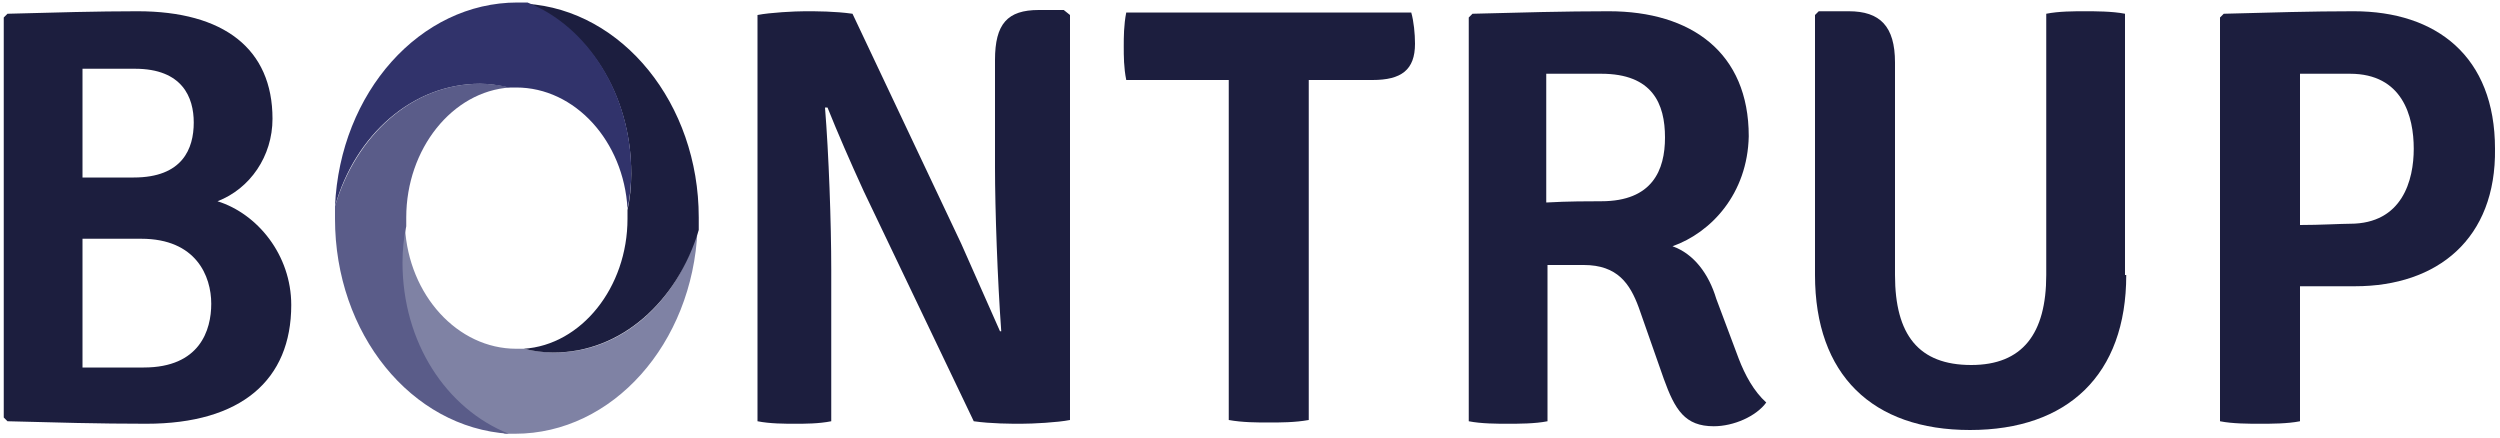 <?xml version="1.0" encoding="utf-8"?>
<!-- Generator: Adobe Illustrator 25.2.2, SVG Export Plug-In . SVG Version: 6.00 Build 0)  -->
<svg version="1.0" id="Laag_1" xmlns="http://www.w3.org/2000/svg" xmlns:xlink="http://www.w3.org/1999/xlink" x="0px" y="0px"
	 viewBox="0 0 200 35" style="enable-background:new 0 0 200 35;" xml:space="preserve">
<style type="text/css">
	.st0{fill:#1C1E3E;}
	.st1{fill:none;}
	.st2{fill:#7F82A4;}
	.st3{fill:#5A5C89;}
	.st4{fill:#1C1E3F;}
	.st5{fill:#31336B;}
</style>
<desc>Created with Sketch.</desc>
<path class="st0" d="M11,0.9c6.9,0,10.8,3,10.8,8.6c0,3-1.8,5.6-4.4,6.6c3.2,1,5.9,4.3,5.9,8.3c0,6-4,9.5-11.6,9.5
	c-3.8,0-7.3-0.1-11.1-0.2l-0.3-0.3V1.4l0.3-0.3C4.3,1,7.8,0.9,11,0.9z M6.6,14.2h4.1c3.9,0,4.8-2.3,4.8-4.4c0-2-0.9-4.3-4.7-4.3
	c-1,0-2.9,0-4.2,0V14.2z M6.6,19v10.4c1.7,0,3.4,0,4.9,0c4.5,0,5.4-3,5.4-5.1c0-2.2-1.2-5.2-5.6-5.2H6.6z"/>
<path class="st0" d="M85.6,1.2v32.4c-1,0.2-3,0.3-3.9,0.3c-0.8,0-2.4,0-3.8-0.2l-8.8-18.4c-1.1-2.4-2.1-4.7-2.9-6.7l-0.2,0
	c0.3,3.7,0.5,9.2,0.5,13v12.1c-1,0.2-2.1,0.2-2.9,0.2c-0.8,0-2,0-3-0.2V1.2c1-0.2,3-0.3,3.8-0.3c0.9,0,2.4,0,3.8,0.2l8.7,18.4l3.1,7
	l0.1,0c-0.3-4.1-0.5-9.8-0.5-13.1V4.8c0-2.9,1-4,3.5-4h2L85.6,1.2z"/>
<path class="st0" d="M98.3,9.9c0-1.3,0-2.2,0-3.5h0c-0.7,0-2.2,0-2.9,0h-5.3c-0.2-1-0.2-1.9-0.2-2.7c0-0.7,0-1.7,0.2-2.7h22.8
	c0.2,0.7,0.3,1.7,0.3,2.5c0,2.1-1.1,2.9-3.4,2.9h-2.2c-0.7,0-2.2,0-2.9,0h0c0,1.3,0,2.2,0,3.5v23.7c-1.1,0.2-2.3,0.2-3.2,0.2
	c-0.9,0-2.1,0-3.2-0.2V9.9z"/>
<path class="st0" d="M133.8,19.7c1.7,0.6,2.9,2.2,3.5,4.2l1.8,4.8c0.5,1.3,1.2,2.6,2.2,3.5c-0.8,1.1-2.6,1.9-4.2,1.9
	c-2.3,0-3.1-1.3-4-3.8l-2-5.7c-0.7-1.9-1.7-3.4-4.4-3.4h-2.9v12.5c-1,0.2-2.3,0.2-3.2,0.2c-0.8,0-2.1,0-3.1-0.2V1.4l0.3-0.3
	c3.8-0.1,7.4-0.2,10.9-0.2c6.6,0,11.2,3.3,11.2,10C139.8,15.5,136.9,18.6,133.8,19.7z M123.7,16.2c1.7-0.1,3.5-0.1,4.4-0.1
	c4.1,0,5.1-2.5,5.1-5.1c0-2.7-1-5.1-5.1-5.1c-1.1,0-2.9,0-4.4,0V16.2z"/>
<path class="st0" d="M170.1,22c0,8-4.7,12.4-12.5,12.4c-7.8,0-12.4-4.4-12.4-12.4V1.2l0.3-0.3h2.4c2.5,0,3.7,1.2,3.7,4.1V22
	c0,4.8,1.9,7.2,6.1,7.2c4.1,0,6-2.5,6-7.2V1.1c1-0.2,2.2-0.2,3.1-0.2c0.8,0,2.2,0,3.2,0.2V22z"/>
<path class="st0" d="M188.4,22.9H184v10.8c-1,0.2-2.3,0.2-3.2,0.2c-0.9,0-2.2,0-3.2-0.2V1.4l0.3-0.3c3.8-0.1,7-0.2,10.4-0.2
	c6.6,0,11.3,3.6,11.3,11C199.7,19.1,195,22.9,188.4,22.9z M184,18c1.6,0,3.3-0.1,4-0.1c4.2,0,5.1-3.5,5.1-6c0-2.6-0.9-6-5.1-6
	c-1.2,0-2.6,0-4,0V18z"/>
<path class="st1" d="M44.4,28.2c-0.8,0-1.7-0.1-2.5-0.3c-0.2,0-0.4,0-0.6,0c-4.7,0-8.6-4.3-8.9-9.7c-0.2,0.9-0.3,1.9-0.3,2.9
	c0,6.3,3.5,11.7,8.3,13.6c0.3,0,0.6,0,0.8,0c7.8,0,14.2-7.2,14.6-16.3C54.3,24,49.8,28.2,44.4,28.2z"/>
<path class="st1" d="M32.2,21c0-1,0.1-2,0.3-2.9c0-0.2,0-0.5,0-0.7c0-5.5,3.7-10.1,8.3-10.4c-0.8-0.2-1.6-0.3-2.4-0.3
	c-5.4,0-9.9,4.1-11.6,9.8c0,0.3,0,0.6,0,1c0,9.2,6.1,16.7,13.9,17.2C35.7,32.7,32.2,27.4,32.2,21z"/>
<path class="st1" d="M42.1,0.3c4.9,1.9,8.4,7.2,8.4,13.6c0,1-0.1,2-0.3,2.9c0,0.2,0,0.5,0,0.7c0,5.5-3.7,10.1-8.3,10.4
	c0.8,0.2,1.6,0.3,2.4,0.3c5.4,0,9.9-4.1,11.6-9.8c0-0.3,0-0.6,0-1C55.9,8.3,49.8,0.8,42.1,0.3z"/>
<path class="st1" d="M40.7,7c0.2,0,0.4,0,0.6,0c4.7,0,8.6,4.3,8.9,9.7c0.2-0.9,0.3-1.9,0.3-2.9c0-6.3-3.5-11.7-8.3-13.6
	c-0.3,0-0.6,0-0.8,0c-7.8,0-14.2,7.2-14.6,16.3c1.6-5.7,6.2-9.8,11.6-9.8C39.1,6.7,39.9,6.8,40.7,7z"/>
<path class="st2" d="M44.4,28.2c-0.8,0-1.7-0.1-2.5-0.3c-0.2,0-0.4,0-0.6,0c-4.7,0-8.6-4.3-8.9-9.7c-0.2,0.9-0.3,1.9-0.3,2.9
	c0,6.3,3.5,11.7,8.3,13.6c0.3,0,0.6,0,0.8,0c7.8,0,14.2-7.2,14.6-16.3C54.3,24,49.8,28.2,44.4,28.2z"/>
<path class="st3" d="M32.2,21c0-1,0.1-2,0.3-2.9c0-0.2,0-0.5,0-0.7c0-5.5,3.7-10.1,8.3-10.4c-0.8-0.2-1.6-0.3-2.4-0.3
	c-5.4,0-9.9,4.1-11.6,9.8c0,0.3,0,0.6,0,1c0,9.2,6.1,16.7,13.9,17.2C35.7,32.7,32.2,27.4,32.2,21z"/>
<path class="st4" d="M42.1,0.3c4.9,1.9,8.4,7.2,8.4,13.6c0,1-0.1,2-0.3,2.9c0,0.2,0,0.5,0,0.7c0,5.5-3.7,10.1-8.3,10.4
	c0.8,0.2,1.6,0.3,2.4,0.3c5.4,0,9.9-4.1,11.6-9.8c0-0.3,0-0.6,0-1C55.9,8.3,49.8,0.8,42.1,0.3z"/>
<path class="st5" d="M40.7,7c0.2,0,0.4,0,0.6,0c4.7,0,8.6,4.3,8.9,9.7c0.2-0.9,0.3-1.9,0.3-2.9c0-6.3-3.5-11.7-8.3-13.6
	c-0.3,0-0.6,0-0.8,0c-7.8,0-14.2,7.2-14.6,16.3c1.6-5.7,6.2-9.8,11.6-9.8C39.1,6.7,39.9,6.8,40.7,7z"/>
</svg>

